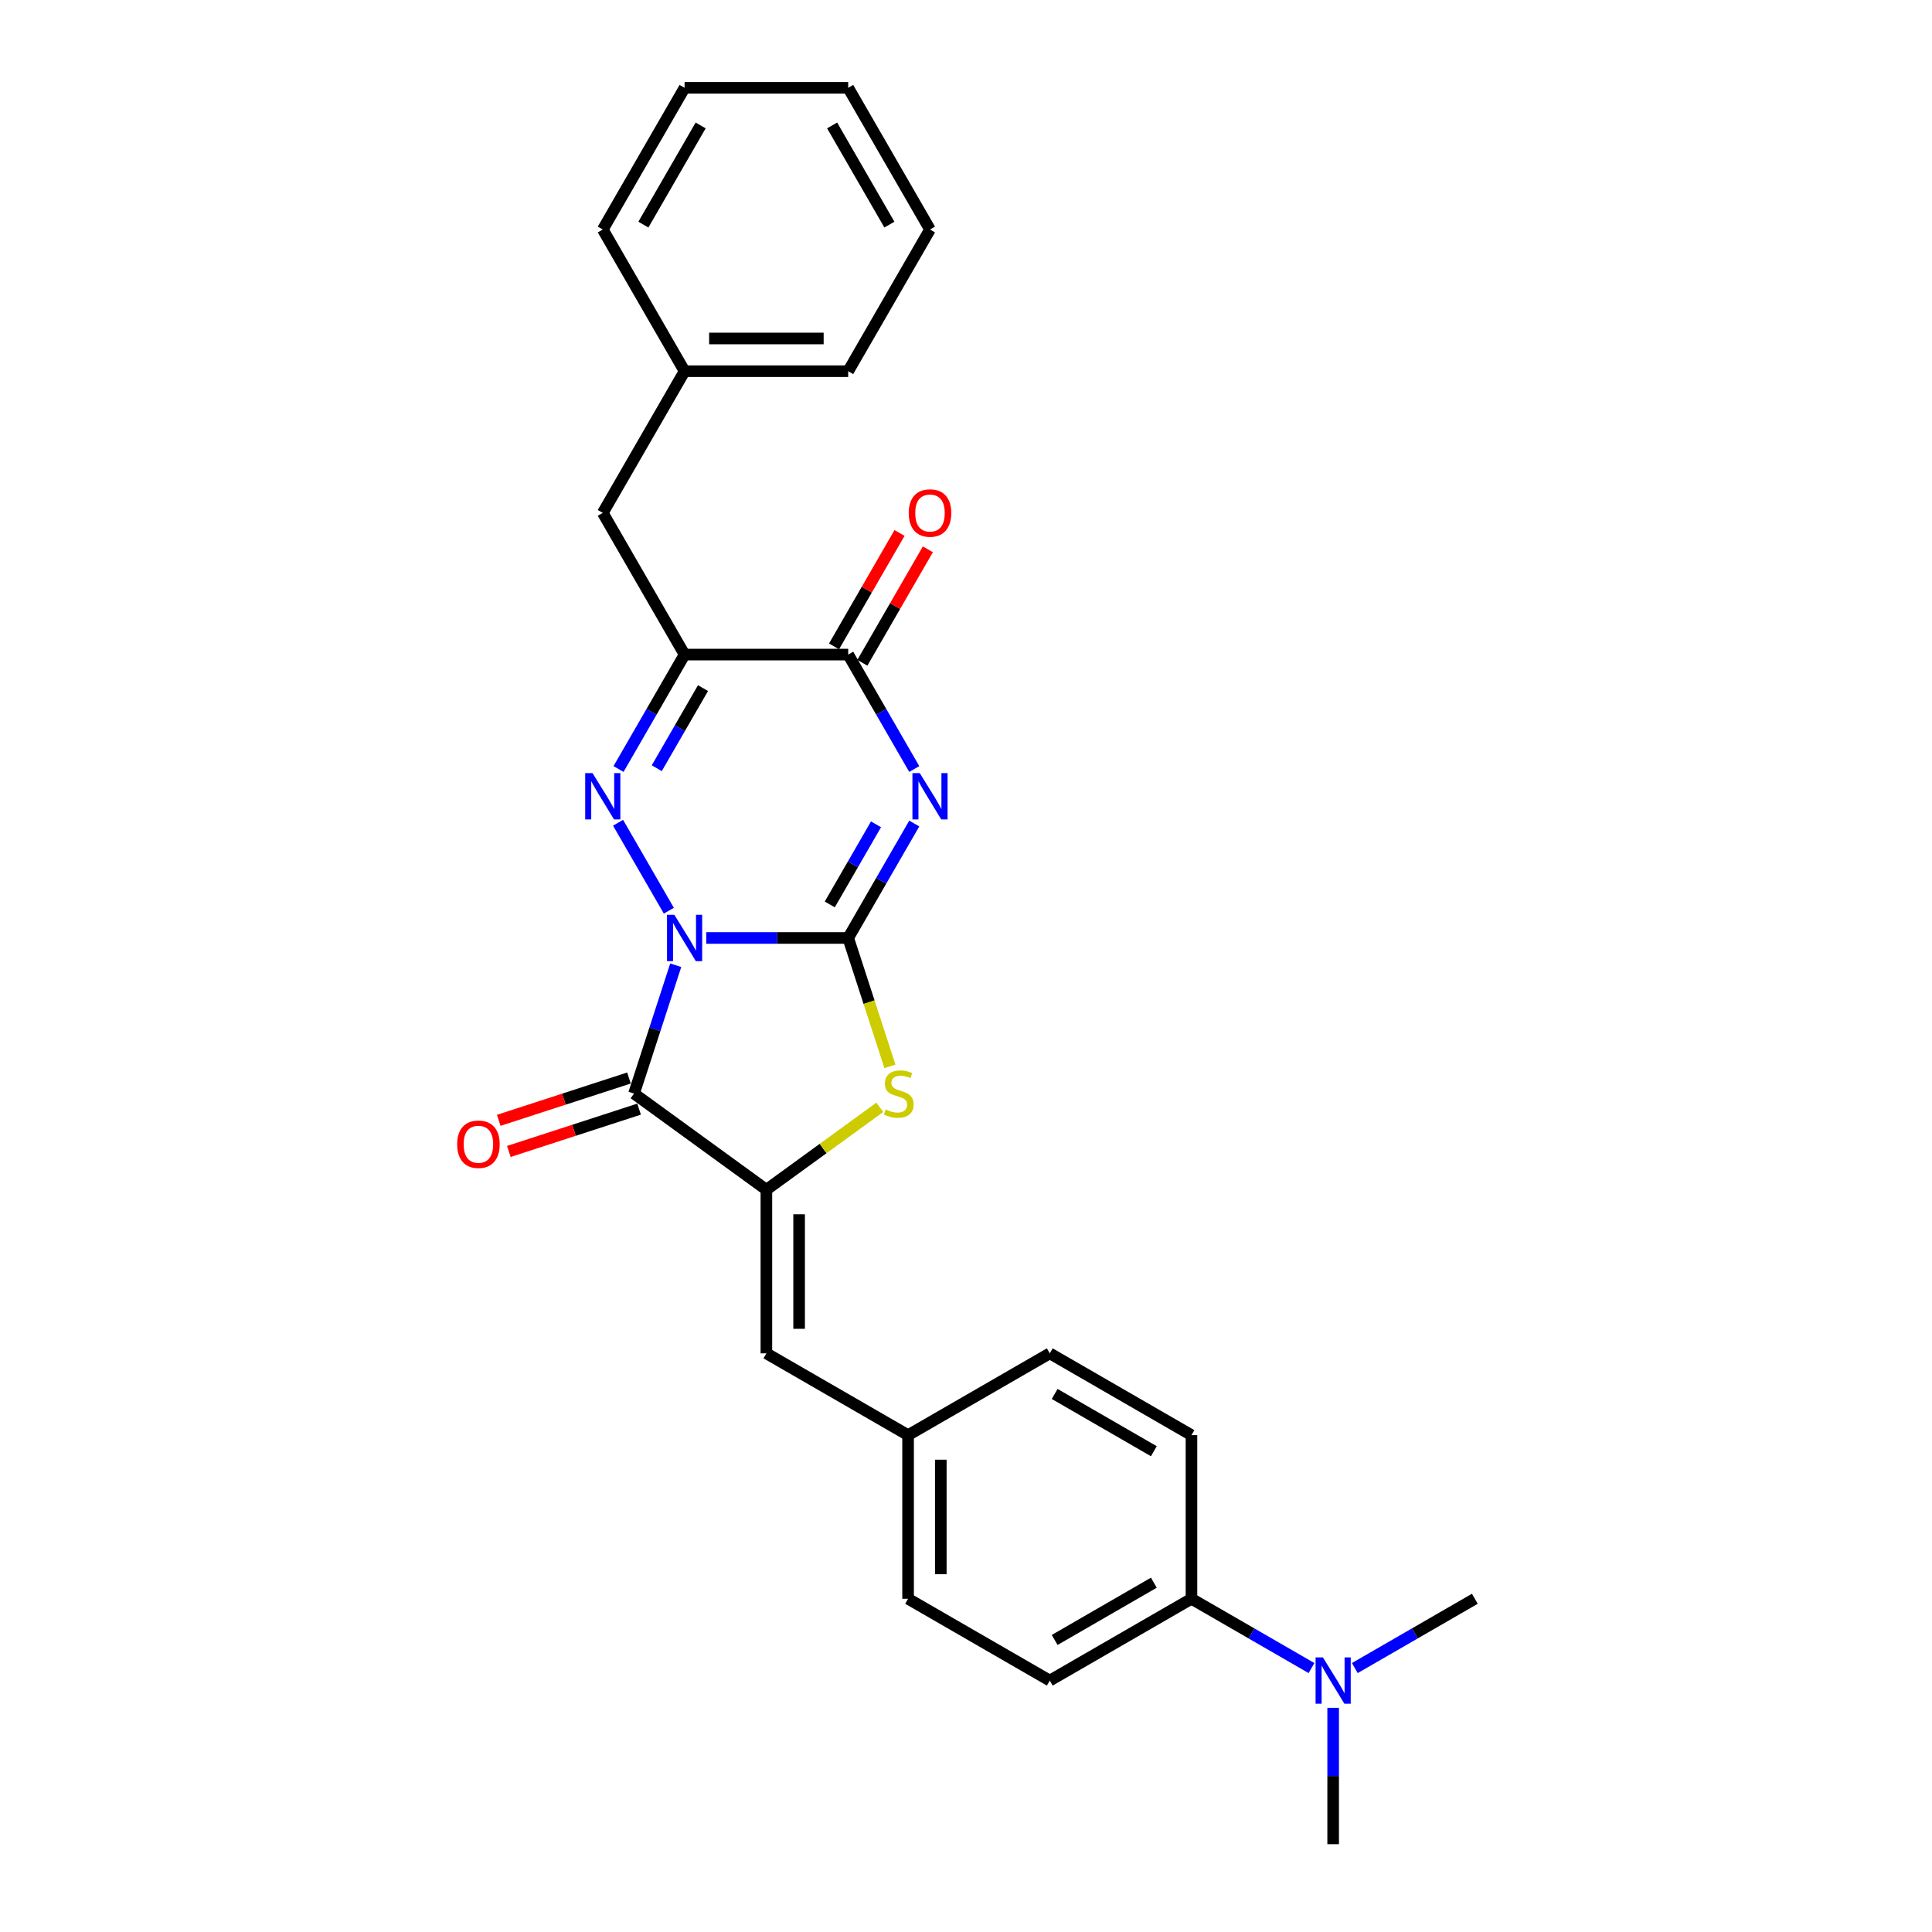 <?xml version='1.0' encoding='iso-8859-1'?>
<svg version='1.1' baseProfile='full'
              xmlns='http://www.w3.org/2000/svg'
                      xmlns:rdkit='http://www.rdkit.org/xml'
                      xmlns:xlink='http://www.w3.org/1999/xlink'
                  xml:space='preserve'
width='1000px' height='1000px' viewBox='0 0 1000 1000'>
<!-- END OF HEADER -->
<rect style='opacity:1.0;fill:#FFFFFF;stroke:none' width='1000' height='1000' x='0' y='0'> </rect>
<path class='bond-0' d='M 365.552,485.49 L 402.288,485.49' style='fill:none;fill-rule:evenodd;stroke:#0000FF;stroke-width:6px;stroke-linecap:butt;stroke-linejoin:miter;stroke-opacity:1' />
<path class='bond-0' d='M 402.288,485.49 L 439.025,485.49' style='fill:none;fill-rule:evenodd;stroke:#000000;stroke-width:6px;stroke-linecap:butt;stroke-linejoin:miter;stroke-opacity:1' />
<path class='bond-2' d='M 346.194,471.381 L 319.908,425.852' style='fill:none;fill-rule:evenodd;stroke:#0000FF;stroke-width:6px;stroke-linecap:butt;stroke-linejoin:miter;stroke-opacity:1' />
<path class='bond-3' d='M 349.756,499.598 L 338.963,532.814' style='fill:none;fill-rule:evenodd;stroke:#0000FF;stroke-width:6px;stroke-linecap:butt;stroke-linejoin:miter;stroke-opacity:1' />
<path class='bond-3' d='M 338.963,532.814 L 328.171,566.03' style='fill:none;fill-rule:evenodd;stroke:#000000;stroke-width:6px;stroke-linecap:butt;stroke-linejoin:miter;stroke-opacity:1' />
<path class='bond-1' d='M 439.025,485.49 L 456.123,455.874' style='fill:none;fill-rule:evenodd;stroke:#000000;stroke-width:6px;stroke-linecap:butt;stroke-linejoin:miter;stroke-opacity:1' />
<path class='bond-1' d='M 456.123,455.874 L 473.222,426.259' style='fill:none;fill-rule:evenodd;stroke:#0000FF;stroke-width:6px;stroke-linecap:butt;stroke-linejoin:miter;stroke-opacity:1' />
<path class='bond-1' d='M 429.486,468.137 L 441.455,447.406' style='fill:none;fill-rule:evenodd;stroke:#000000;stroke-width:6px;stroke-linecap:butt;stroke-linejoin:miter;stroke-opacity:1' />
<path class='bond-1' d='M 441.455,447.406 L 453.424,426.675' style='fill:none;fill-rule:evenodd;stroke:#0000FF;stroke-width:6px;stroke-linecap:butt;stroke-linejoin:miter;stroke-opacity:1' />
<path class='bond-6' d='M 439.025,485.49 L 449.823,518.722' style='fill:none;fill-rule:evenodd;stroke:#000000;stroke-width:6px;stroke-linecap:butt;stroke-linejoin:miter;stroke-opacity:1' />
<path class='bond-6' d='M 449.823,518.722 L 460.621,551.955' style='fill:none;fill-rule:evenodd;stroke:#CCCC00;stroke-width:6px;stroke-linecap:butt;stroke-linejoin:miter;stroke-opacity:1' />
<path class='bond-28' d='M 473.222,398.042 L 456.123,368.427' style='fill:none;fill-rule:evenodd;stroke:#0000FF;stroke-width:6px;stroke-linecap:butt;stroke-linejoin:miter;stroke-opacity:1' />
<path class='bond-28' d='M 456.123,368.427 L 439.025,338.811' style='fill:none;fill-rule:evenodd;stroke:#000000;stroke-width:6px;stroke-linecap:butt;stroke-linejoin:miter;stroke-opacity:1' />
<path class='bond-5' d='M 320.143,398.042 L 337.241,368.427' style='fill:none;fill-rule:evenodd;stroke:#0000FF;stroke-width:6px;stroke-linecap:butt;stroke-linejoin:miter;stroke-opacity:1' />
<path class='bond-5' d='M 337.241,368.427 L 354.34,338.811' style='fill:none;fill-rule:evenodd;stroke:#000000;stroke-width:6px;stroke-linecap:butt;stroke-linejoin:miter;stroke-opacity:1' />
<path class='bond-5' d='M 339.94,397.626 L 351.909,376.895' style='fill:none;fill-rule:evenodd;stroke:#0000FF;stroke-width:6px;stroke-linecap:butt;stroke-linejoin:miter;stroke-opacity:1' />
<path class='bond-5' d='M 351.909,376.895 L 363.878,356.164' style='fill:none;fill-rule:evenodd;stroke:#000000;stroke-width:6px;stroke-linecap:butt;stroke-linejoin:miter;stroke-opacity:1' />
<path class='bond-4' d='M 328.171,566.03 L 396.682,615.806' style='fill:none;fill-rule:evenodd;stroke:#000000;stroke-width:6px;stroke-linecap:butt;stroke-linejoin:miter;stroke-opacity:1' />
<path class='bond-10' d='M 325.554,557.976 L 291.847,568.928' style='fill:none;fill-rule:evenodd;stroke:#000000;stroke-width:6px;stroke-linecap:butt;stroke-linejoin:miter;stroke-opacity:1' />
<path class='bond-10' d='M 291.847,568.928 L 258.14,579.88' style='fill:none;fill-rule:evenodd;stroke:#FF0000;stroke-width:6px;stroke-linecap:butt;stroke-linejoin:miter;stroke-opacity:1' />
<path class='bond-10' d='M 330.788,574.084 L 297.081,585.036' style='fill:none;fill-rule:evenodd;stroke:#000000;stroke-width:6px;stroke-linecap:butt;stroke-linejoin:miter;stroke-opacity:1' />
<path class='bond-10' d='M 297.081,585.036 L 263.374,595.988' style='fill:none;fill-rule:evenodd;stroke:#FF0000;stroke-width:6px;stroke-linecap:butt;stroke-linejoin:miter;stroke-opacity:1' />
<path class='bond-8' d='M 396.682,615.806 L 396.682,700.491' style='fill:none;fill-rule:evenodd;stroke:#000000;stroke-width:6px;stroke-linecap:butt;stroke-linejoin:miter;stroke-opacity:1' />
<path class='bond-8' d='M 413.619,628.509 L 413.619,687.788' style='fill:none;fill-rule:evenodd;stroke:#000000;stroke-width:6px;stroke-linecap:butt;stroke-linejoin:miter;stroke-opacity:1' />
<path class='bond-27' d='M 396.682,615.806 L 426.035,594.48' style='fill:none;fill-rule:evenodd;stroke:#000000;stroke-width:6px;stroke-linecap:butt;stroke-linejoin:miter;stroke-opacity:1' />
<path class='bond-27' d='M 426.035,594.48 L 455.387,573.155' style='fill:none;fill-rule:evenodd;stroke:#CCCC00;stroke-width:6px;stroke-linecap:butt;stroke-linejoin:miter;stroke-opacity:1' />
<path class='bond-7' d='M 354.34,338.811 L 439.025,338.811' style='fill:none;fill-rule:evenodd;stroke:#000000;stroke-width:6px;stroke-linecap:butt;stroke-linejoin:miter;stroke-opacity:1' />
<path class='bond-9' d='M 354.34,338.811 L 311.997,265.472' style='fill:none;fill-rule:evenodd;stroke:#000000;stroke-width:6px;stroke-linecap:butt;stroke-linejoin:miter;stroke-opacity:1' />
<path class='bond-11' d='M 446.359,343.046 L 463.31,313.684' style='fill:none;fill-rule:evenodd;stroke:#000000;stroke-width:6px;stroke-linecap:butt;stroke-linejoin:miter;stroke-opacity:1' />
<path class='bond-11' d='M 463.31,313.684 L 480.262,284.323' style='fill:none;fill-rule:evenodd;stroke:#FF0000;stroke-width:6px;stroke-linecap:butt;stroke-linejoin:miter;stroke-opacity:1' />
<path class='bond-11' d='M 431.691,334.577 L 448.643,305.216' style='fill:none;fill-rule:evenodd;stroke:#000000;stroke-width:6px;stroke-linecap:butt;stroke-linejoin:miter;stroke-opacity:1' />
<path class='bond-11' d='M 448.643,305.216 L 465.594,275.854' style='fill:none;fill-rule:evenodd;stroke:#FF0000;stroke-width:6px;stroke-linecap:butt;stroke-linejoin:miter;stroke-opacity:1' />
<path class='bond-14' d='M 396.682,700.491 L 470.021,742.833' style='fill:none;fill-rule:evenodd;stroke:#000000;stroke-width:6px;stroke-linecap:butt;stroke-linejoin:miter;stroke-opacity:1' />
<path class='bond-17' d='M 311.997,265.472 L 354.34,192.133' style='fill:none;fill-rule:evenodd;stroke:#000000;stroke-width:6px;stroke-linecap:butt;stroke-linejoin:miter;stroke-opacity:1' />
<path class='bond-12' d='M 616.7,827.518 L 543.361,869.861' style='fill:none;fill-rule:evenodd;stroke:#000000;stroke-width:6px;stroke-linecap:butt;stroke-linejoin:miter;stroke-opacity:1' />
<path class='bond-12' d='M 597.23,819.202 L 545.893,848.841' style='fill:none;fill-rule:evenodd;stroke:#000000;stroke-width:6px;stroke-linecap:butt;stroke-linejoin:miter;stroke-opacity:1' />
<path class='bond-13' d='M 616.7,827.518 L 647.763,845.453' style='fill:none;fill-rule:evenodd;stroke:#000000;stroke-width:6px;stroke-linecap:butt;stroke-linejoin:miter;stroke-opacity:1' />
<path class='bond-13' d='M 647.763,845.453 L 678.827,863.387' style='fill:none;fill-rule:evenodd;stroke:#0000FF;stroke-width:6px;stroke-linecap:butt;stroke-linejoin:miter;stroke-opacity:1' />
<path class='bond-29' d='M 616.7,827.518 L 616.7,742.833' style='fill:none;fill-rule:evenodd;stroke:#000000;stroke-width:6px;stroke-linecap:butt;stroke-linejoin:miter;stroke-opacity:1' />
<path class='bond-20' d='M 690.039,883.969 L 690.039,919.257' style='fill:none;fill-rule:evenodd;stroke:#0000FF;stroke-width:6px;stroke-linecap:butt;stroke-linejoin:miter;stroke-opacity:1' />
<path class='bond-20' d='M 690.039,919.257 L 690.039,954.545' style='fill:none;fill-rule:evenodd;stroke:#000000;stroke-width:6px;stroke-linecap:butt;stroke-linejoin:miter;stroke-opacity:1' />
<path class='bond-21' d='M 701.251,863.387 L 732.315,845.453' style='fill:none;fill-rule:evenodd;stroke:#0000FF;stroke-width:6px;stroke-linecap:butt;stroke-linejoin:miter;stroke-opacity:1' />
<path class='bond-21' d='M 732.315,845.453 L 763.378,827.518' style='fill:none;fill-rule:evenodd;stroke:#000000;stroke-width:6px;stroke-linecap:butt;stroke-linejoin:miter;stroke-opacity:1' />
<path class='bond-18' d='M 470.021,742.833 L 543.361,700.491' style='fill:none;fill-rule:evenodd;stroke:#000000;stroke-width:6px;stroke-linecap:butt;stroke-linejoin:miter;stroke-opacity:1' />
<path class='bond-19' d='M 470.021,742.833 L 470.021,827.518' style='fill:none;fill-rule:evenodd;stroke:#000000;stroke-width:6px;stroke-linecap:butt;stroke-linejoin:miter;stroke-opacity:1' />
<path class='bond-19' d='M 486.958,755.536 L 486.958,814.816' style='fill:none;fill-rule:evenodd;stroke:#000000;stroke-width:6px;stroke-linecap:butt;stroke-linejoin:miter;stroke-opacity:1' />
<path class='bond-15' d='M 616.7,742.833 L 543.361,700.491' style='fill:none;fill-rule:evenodd;stroke:#000000;stroke-width:6px;stroke-linecap:butt;stroke-linejoin:miter;stroke-opacity:1' />
<path class='bond-15' d='M 597.23,751.15 L 545.893,721.51' style='fill:none;fill-rule:evenodd;stroke:#000000;stroke-width:6px;stroke-linecap:butt;stroke-linejoin:miter;stroke-opacity:1' />
<path class='bond-16' d='M 543.361,869.861 L 470.021,827.518' style='fill:none;fill-rule:evenodd;stroke:#000000;stroke-width:6px;stroke-linecap:butt;stroke-linejoin:miter;stroke-opacity:1' />
<path class='bond-22' d='M 354.34,192.133 L 439.025,192.133' style='fill:none;fill-rule:evenodd;stroke:#000000;stroke-width:6px;stroke-linecap:butt;stroke-linejoin:miter;stroke-opacity:1' />
<path class='bond-22' d='M 367.043,175.196 L 426.322,175.196' style='fill:none;fill-rule:evenodd;stroke:#000000;stroke-width:6px;stroke-linecap:butt;stroke-linejoin:miter;stroke-opacity:1' />
<path class='bond-23' d='M 354.34,192.133 L 311.997,118.794' style='fill:none;fill-rule:evenodd;stroke:#000000;stroke-width:6px;stroke-linecap:butt;stroke-linejoin:miter;stroke-opacity:1' />
<path class='bond-25' d='M 439.025,192.133 L 481.367,118.794' style='fill:none;fill-rule:evenodd;stroke:#000000;stroke-width:6px;stroke-linecap:butt;stroke-linejoin:miter;stroke-opacity:1' />
<path class='bond-24' d='M 311.997,118.794 L 354.34,45.455' style='fill:none;fill-rule:evenodd;stroke:#000000;stroke-width:6px;stroke-linecap:butt;stroke-linejoin:miter;stroke-opacity:1' />
<path class='bond-24' d='M 333.017,116.261 L 362.656,64.924' style='fill:none;fill-rule:evenodd;stroke:#000000;stroke-width:6px;stroke-linecap:butt;stroke-linejoin:miter;stroke-opacity:1' />
<path class='bond-26' d='M 354.34,45.455 L 439.025,45.455' style='fill:none;fill-rule:evenodd;stroke:#000000;stroke-width:6px;stroke-linecap:butt;stroke-linejoin:miter;stroke-opacity:1' />
<path class='bond-30' d='M 481.367,118.794 L 439.025,45.455' style='fill:none;fill-rule:evenodd;stroke:#000000;stroke-width:6px;stroke-linecap:butt;stroke-linejoin:miter;stroke-opacity:1' />
<path class='bond-30' d='M 460.348,116.261 L 430.708,64.924' style='fill:none;fill-rule:evenodd;stroke:#000000;stroke-width:6px;stroke-linecap:butt;stroke-linejoin:miter;stroke-opacity:1' />
<path  class='atom-0' d='M 349.039 473.498
L 356.897 486.201
Q 357.676 487.454, 358.93 489.724
Q 360.183 491.994, 360.251 492.129
L 360.251 473.498
L 363.435 473.498
L 363.435 497.481
L 360.149 497.481
L 351.715 483.593
Q 350.732 481.967, 349.682 480.104
Q 348.666 478.241, 348.361 477.665
L 348.361 497.481
L 345.245 497.481
L 345.245 473.498
L 349.039 473.498
' fill='#0000FF'/>
<path  class='atom-2' d='M 476.066 400.159
L 483.925 412.862
Q 484.704 414.115, 485.957 416.385
Q 487.21 418.654, 487.278 418.79
L 487.278 400.159
L 490.462 400.159
L 490.462 424.142
L 487.176 424.142
L 478.742 410.254
Q 477.76 408.628, 476.709 406.765
Q 475.693 404.901, 475.388 404.326
L 475.388 424.142
L 472.272 424.142
L 472.272 400.159
L 476.066 400.159
' fill='#0000FF'/>
<path  class='atom-3' d='M 306.696 400.159
L 314.555 412.862
Q 315.334 414.115, 316.587 416.385
Q 317.841 418.654, 317.908 418.79
L 317.908 400.159
L 321.093 400.159
L 321.093 424.142
L 317.807 424.142
L 309.372 410.254
Q 308.39 408.628, 307.34 406.765
Q 306.324 404.901, 306.019 404.326
L 306.019 424.142
L 302.902 424.142
L 302.902 400.159
L 306.696 400.159
' fill='#0000FF'/>
<path  class='atom-7' d='M 458.419 574.261
Q 458.69 574.363, 459.808 574.837
Q 460.926 575.311, 462.145 575.616
Q 463.398 575.887, 464.618 575.887
Q 466.887 575.887, 468.208 574.803
Q 469.53 573.685, 469.53 571.754
Q 469.53 570.433, 468.852 569.62
Q 468.208 568.807, 467.192 568.367
Q 466.176 567.927, 464.482 567.419
Q 462.348 566.775, 461.061 566.165
Q 459.808 565.556, 458.893 564.268
Q 458.012 562.981, 458.012 560.813
Q 458.012 557.798, 460.045 555.935
Q 462.111 554.072, 466.176 554.072
Q 468.954 554.072, 472.104 555.393
L 471.325 558.002
Q 468.446 556.816, 466.278 556.816
Q 463.94 556.816, 462.653 557.798
Q 461.366 558.747, 461.4 560.407
Q 461.4 561.694, 462.043 562.473
Q 462.721 563.252, 463.669 563.692
Q 464.652 564.133, 466.278 564.641
Q 468.446 565.318, 469.733 565.996
Q 471.02 566.673, 471.935 568.062
Q 472.883 569.417, 472.883 571.754
Q 472.883 575.074, 470.647 576.869
Q 468.446 578.631, 464.753 578.631
Q 462.619 578.631, 460.993 578.157
Q 459.401 577.716, 457.504 576.937
L 458.419 574.261
' fill='#CCCC00'/>
<path  class='atom-11' d='M 236.622 592.267
Q 236.622 586.508, 239.467 583.29
Q 242.313 580.072, 247.631 580.072
Q 252.949 580.072, 255.794 583.29
Q 258.64 586.508, 258.64 592.267
Q 258.64 598.093, 255.761 601.412
Q 252.881 604.698, 247.631 604.698
Q 242.346 604.698, 239.467 601.412
Q 236.622 598.127, 236.622 592.267
M 247.631 601.988
Q 251.289 601.988, 253.254 599.549
Q 255.252 597.077, 255.252 592.267
Q 255.252 587.558, 253.254 585.187
Q 251.289 582.782, 247.631 582.782
Q 243.972 582.782, 241.974 585.153
Q 240.009 587.524, 240.009 592.267
Q 240.009 597.111, 241.974 599.549
Q 243.972 601.988, 247.631 601.988
' fill='#FF0000'/>
<path  class='atom-12' d='M 470.358 265.54
Q 470.358 259.781, 473.203 256.563
Q 476.049 253.345, 481.367 253.345
Q 486.685 253.345, 489.531 256.563
Q 492.376 259.781, 492.376 265.54
Q 492.376 271.366, 489.497 274.686
Q 486.618 277.972, 481.367 277.972
Q 476.083 277.972, 473.203 274.686
Q 470.358 271.4, 470.358 265.54
M 481.367 275.262
Q 485.025 275.262, 486.99 272.823
Q 488.989 270.35, 488.989 265.54
Q 488.989 260.831, 486.99 258.46
Q 485.025 256.055, 481.367 256.055
Q 477.709 256.055, 475.71 258.426
Q 473.745 260.798, 473.745 265.54
Q 473.745 270.384, 475.71 272.823
Q 477.709 275.262, 481.367 275.262
' fill='#FF0000'/>
<path  class='atom-14' d='M 684.738 857.869
L 692.597 870.572
Q 693.376 871.825, 694.629 874.095
Q 695.882 876.364, 695.95 876.5
L 695.95 857.869
L 699.134 857.869
L 699.134 881.852
L 695.848 881.852
L 687.414 867.964
Q 686.431 866.338, 685.381 864.475
Q 684.365 862.612, 684.06 862.036
L 684.06 881.852
L 680.944 881.852
L 680.944 857.869
L 684.738 857.869
' fill='#0000FF'/>
</svg>
